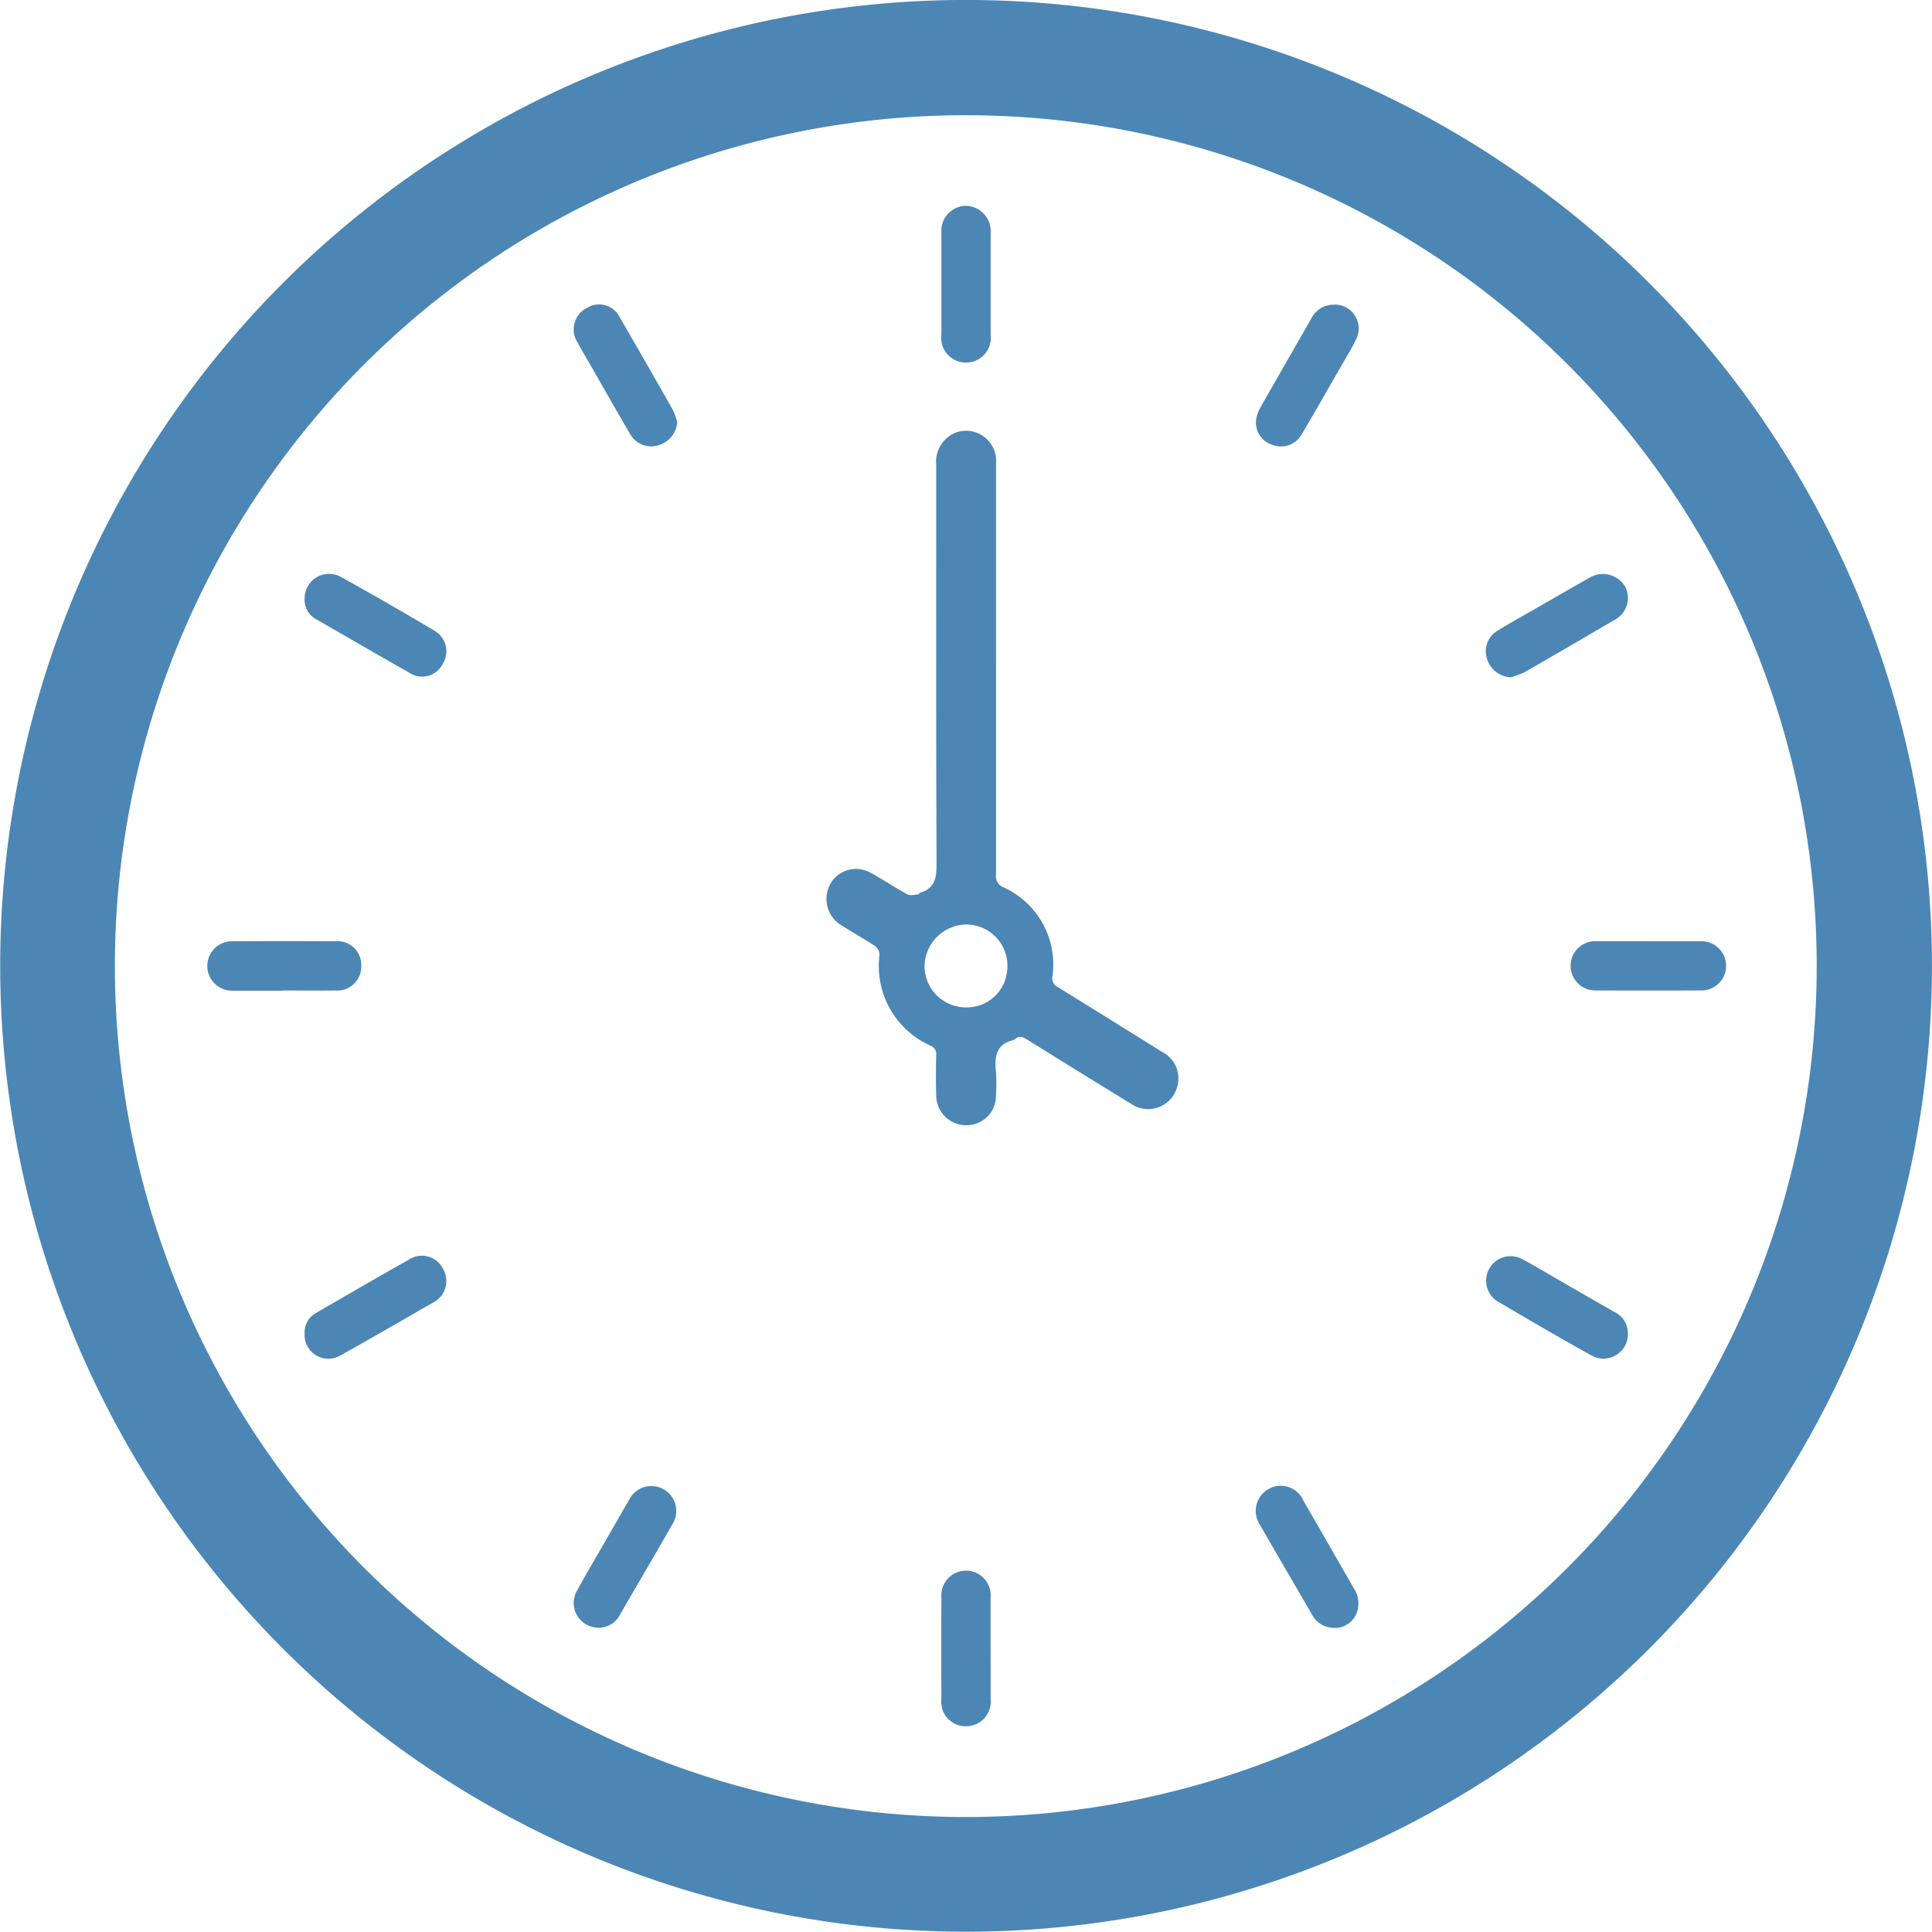 <svg xmlns="http://www.w3.org/2000/svg" xmlns:xlink="http://www.w3.org/1999/xlink" width="65.877" height="65.868" viewBox="0 0 65.877 65.868"><defs><clipPath id="a"><rect width="65.877" height="65.868" fill="#4b86b5"/></clipPath></defs><g clip-path="url(#a)"><path d="M32.873,65.867a32.934,32.934,0,1,1,33-32.58,32.932,32.932,0,0,1-33,32.58m.491-61.935A29.014,29.014,0,1,0,61.941,33.448,29,29,0,0,0,33.365,3.933" transform="translate(0 0)" fill="#4b86b5"/><path d="M29.753,20.609c0,2.341,0,4.681,0,7.023a.4.4,0,0,0,.257.43,2.894,2.894,0,0,1,1.669,3.027.335.335,0,0,0,.192.381q1.778,1.1,3.553,2.208a1.011,1.011,0,0,1,.511,1.172,1.025,1.025,0,0,1-1.565.6q-1.786-1.092-3.56-2.2c-.16-.1-.282-.129-.426,0a.06.06,0,0,1-.025.018c-.608.136-.663.57-.608,1.086a6.061,6.061,0,0,1,0,.814,1,1,0,0,1-1.02,1.006,1.022,1.022,0,0,1-1.018-1.017q-.016-.679,0-1.357a.314.314,0,0,0-.2-.342,2.974,2.974,0,0,1-1.733-3.091.39.39,0,0,0-.147-.3c-.374-.249-.772-.467-1.152-.71a1.048,1.048,0,0,1-.456-1.229,1,1,0,0,1,1.077-.685,1.26,1.26,0,0,1,.47.174c.394.223.771.474,1.167.69.086.048.225.007.339,0,.033,0,.062-.053.1-.065.5-.155.55-.517.548-.991-.019-4.531-.011-9.063-.011-13.594A1.064,1.064,0,0,1,28.4,12.55a1.026,1.026,0,0,1,1.354.885c.008.1,0,.2,0,.3v6.873m.388,10.173a1.407,1.407,0,0,0-1.374-1.451,1.444,1.444,0,0,0-1.452,1.417A1.412,1.412,0,0,0,28.7,32.156a1.382,1.382,0,0,0,1.44-1.374" transform="translate(4.209 2.194)" fill="#4b86b5"/><path d="M39.023,47.931a.811.811,0,0,1-.677-.435c-.594-1.022-1.192-2.041-1.78-3.066a.857.857,0,0,1,.292-1.226.843.843,0,0,1,1.189.4q.855,1.483,1.707,2.97a.936.936,0,0,1,.118.831.8.8,0,0,1-.848.531" transform="translate(6.398 7.568)" fill="#4b86b5"/><path d="M28.984,8.644c0,.573,0,1.145,0,1.716a.847.847,0,1,1-1.679-.009q0-1.732,0-3.463a.85.85,0,0,1,.857-.919.865.865,0,0,1,.822.929c0,.582,0,1.165,0,1.747" transform="translate(4.795 1.049)" fill="#4b86b5"/><path d="M17.478,47.931a.843.843,0,0,1-.705-1.3c.321-.59.667-1.166,1-1.748.255-.443.507-.889.765-1.33a.848.848,0,1,1,1.47.844c-.589,1.026-1.187,2.047-1.781,3.071a.821.821,0,0,1-.75.466" transform="translate(2.924 7.569)" fill="#4b86b5"/><path d="M43.948,20.168a.883.883,0,0,1-.815-.637.816.816,0,0,1,.35-.944c.442-.275.9-.524,1.353-.785.591-.339,1.18-.681,1.774-1.017a.89.89,0,0,1,1.234.289.845.845,0,0,1-.384,1.151q-1.517.892-3.041,1.769a2.893,2.893,0,0,1-.471.174" transform="translate(7.569 2.925)" fill="#4b86b5"/><path d="M47.932,38.98a.835.835,0,0,1-1.183.87c-1.105-.613-2.2-1.25-3.285-1.892a.835.835,0,0,1,.863-1.426c.469.249.923.527,1.384.791.591.34,1.18.682,1.774,1.019a.785.785,0,0,1,.447.637" transform="translate(7.569 6.397)" fill="#4b86b5"/><path d="M28.983,48.222c0,.573,0,1.144,0,1.716a.837.837,0,0,1-.849.921.828.828,0,0,1-.83-.909q-.005-1.746,0-3.493a.842.842,0,1,1,1.678.019c0,.582,0,1.164,0,1.746" transform="translate(4.795 8.002)" fill="#4b86b5"/><path d="M48.234,27.3c.582,0,1.165,0,1.747,0a.839.839,0,1,1-.012,1.676q-1.762.007-3.523,0a.841.841,0,1,1,.012-1.678c.591,0,1.184,0,1.776,0" transform="translate(8.001 4.796)" fill="#4b86b5"/><path d="M8.59,28.985c-.573,0-1.145,0-1.719,0A.841.841,0,1,1,6.856,27.3q1.778-.009,3.556,0a.807.807,0,0,1,.858.843.815.815,0,0,1-.872.835c-.6.007-1.205,0-1.808,0" transform="translate(1.048 4.795)" fill="#4b86b5"/><path d="M20.169,12.845a.89.89,0,0,1-.663.792.823.823,0,0,1-.949-.4c-.433-.734-.85-1.474-1.274-2.213-.175-.3-.353-.605-.522-.913a.821.821,0,0,1,.327-1.162.787.787,0,0,1,1.126.328q.913,1.573,1.808,3.153a2.359,2.359,0,0,1,.147.416" transform="translate(2.923 1.551)" fill="#4b86b5"/><path d="M8.835,39.088a.761.761,0,0,1,.4-.724c1.051-.608,2.1-1.218,3.158-1.812a.8.8,0,0,1,1.146.289.825.825,0,0,1-.339,1.183c-1.042.6-2.083,1.205-3.135,1.79a.811.811,0,0,1-1.231-.727" transform="translate(1.552 6.398)" fill="#4b86b5"/><path d="M39.1,8.834a.816.816,0,0,1,.734,1.2c-.13.28-.3.544-.454.814-.463.808-.924,1.618-1.4,2.421a.807.807,0,0,1-.991.347.79.79,0,0,1-.554-.862,1.114,1.114,0,0,1,.135-.393c.578-1.02,1.165-2.036,1.746-3.054a.84.84,0,0,1,.781-.468" transform="translate(6.398 1.552)" fill="#4b86b5"/><path d="M8.836,17.486a.832.832,0,0,1,1.193-.758c1.092.6,2.168,1.223,3.238,1.858a.814.814,0,0,1,.261,1.158.784.784,0,0,1-1.123.273c-1.057-.6-2.106-1.207-3.157-1.814a.751.751,0,0,1-.413-.716" transform="translate(1.552 2.922)" fill="#4b86b5"/></g></svg>